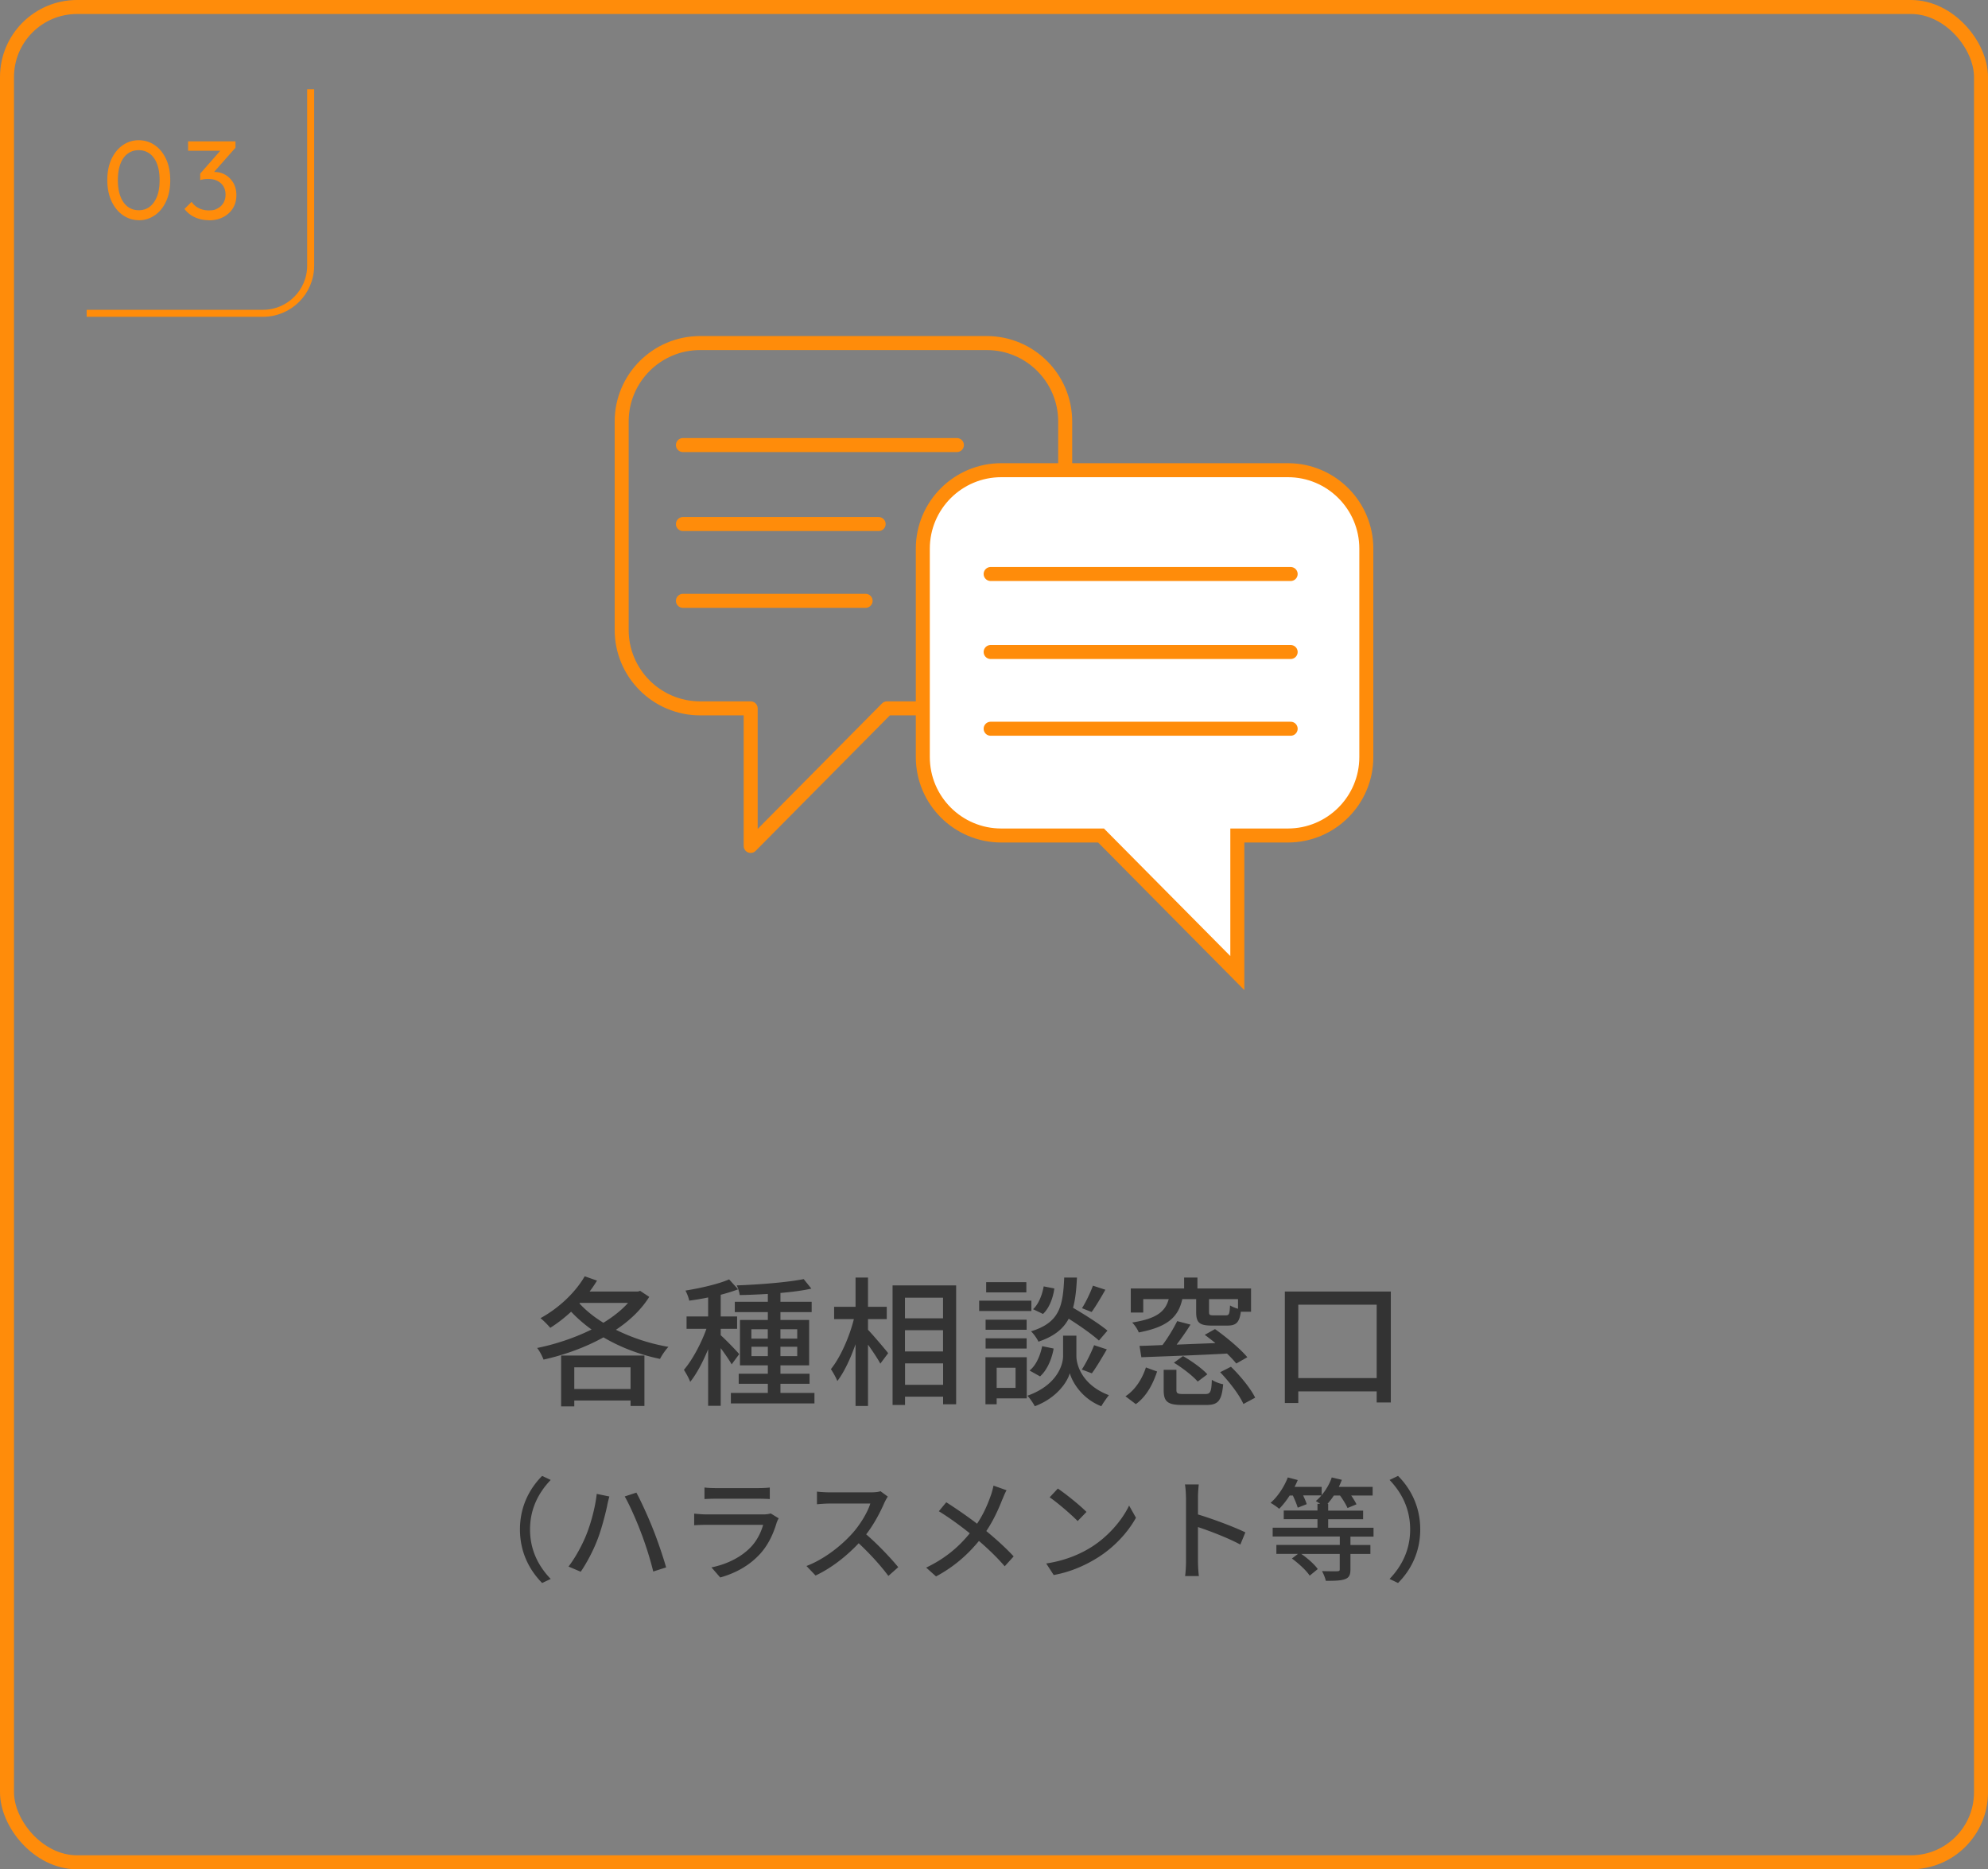 <svg xmlns="http://www.w3.org/2000/svg" id="b" data-name="レイヤー 2" viewBox="0 0 284 267"><rect x="0" y="0" width="284" height="267" fill="#808080" stroke="none"/><defs><style>.d{stroke-linecap:round;stroke-linejoin:round;stroke-width:2px;stroke:#ff8c0a;fill:none}</style></defs><g id="c" data-name="text"><rect width="282" height="265" x="1" y="1" rx="10" ry="10" style="stroke-width:2px;stroke:#ff8c0a;fill:none;stroke-miterlimit:10"/><path d="M100.02 49h40.94c6.19 0 11.21 5.02 11.21 11.21v29.76c0 6.19-5.02 11.21-11.21 11.21h-14.25l-19.47 19.65v-19.65h-7.22c-6.19 0-11.21-5.02-11.21-11.21V60.21c0-6.19 5.02-11.21 11.21-11.21m-2.46 14.57h39.14M97.56 74.85h27.96M97.56 85.82h26.1" class="d"/><path d="M183.98 67.16h-40.94c-6.19 0-11.21 5.02-11.21 11.21v29.76c0 6.19 5.02 11.21 11.21 11.21h14.25l19.47 19.65v-19.65h7.22c6.19 0 11.21-5.02 11.21-11.21V78.37c0-6.19-5.02-11.21-11.21-11.21Z" style="stroke-width:2px;stroke:#ff8c0a;fill:#fff;stroke-miterlimit:10"/><path d="M141.52 81.99h42.86m-42.86 11.14h42.86m-42.86 10.96h42.86" class="d"/><path d="M92.75 185.24c-1.14 1.82-2.8 3.4-4.76 4.7a27.3 27.3 0 0 0 7.5 2.44c-.42.44-.96 1.22-1.2 1.72-2.9-.6-5.68-1.66-8.08-3.08-2.66 1.48-5.68 2.54-8.56 3.18-.18-.48-.58-1.26-.92-1.66 2.58-.52 5.32-1.42 7.78-2.64a20 20 0 0 1-2.92-2.54c-.96.88-1.96 1.66-2.98 2.3-.3-.36-.98-1.06-1.4-1.38 2.5-1.36 4.92-3.56 6.32-5.98l1.76.62c-.32.52-.68 1.06-1.06 1.56h6.9l.32-.1zm-12.59 8.38h11.9v7.2h-1.98v-.78h-8.04v.84h-1.88zm1.88 1.68v3.1h8.04v-3.1zm.74-9.12c.92 1 2.08 1.94 3.42 2.76 1.36-.84 2.58-1.78 3.52-2.84h-6.88zm21.74 8.7c-.3-.56-.96-1.5-1.56-2.32v8.24h-1.8v-8.08c-.74 1.82-1.66 3.54-2.56 4.66-.18-.52-.62-1.28-.9-1.72 1.18-1.36 2.46-3.74 3.22-5.86h-2.84v-1.76h3.08v-2.72c-.92.2-1.84.34-2.7.46-.08-.42-.32-1.04-.54-1.44 2.22-.36 4.74-.94 6.24-1.6l1.28 1.42c-.72.28-1.58.54-2.48.78v3.1h2.34v1.76h-2.34v.92c.58.5 2.28 2.24 2.64 2.7zm11.83 4.08v1.5h-11.94v-1.5h5.28v-1.3h-4.16v-1.44h4.16v-1.2h-3.98v-6.48h3.98v-1.12h-4.72v-1.48h4.72v-1.12c-1.38.08-2.74.14-4.02.16-.04-.38-.24-1.02-.42-1.38 3.3-.12 7.28-.44 9.56-.9l1.1 1.36c-1.24.28-2.78.48-4.42.62v1.26h4.46v1.48h-4.46v1.12h4.1v6.48h-4.1v1.2h4.16v1.44h-4.16v1.3zm-9.01-7.76h2.34v-1.34h-2.34zm2.35 2.5v-1.34h-2.34v1.34zm1.8-3.84v1.34h2.4v-1.34zm2.4 2.5h-2.4v1.34h2.4zm10.11-2.42c.7.72 2.48 2.82 2.88 3.34l-1.12 1.5c-.34-.66-1.08-1.76-1.76-2.72v8.76h-1.78V192c-.72 2.06-1.64 4.02-2.6 5.26-.2-.52-.64-1.28-.92-1.7 1.34-1.64 2.64-4.58 3.28-7.14h-2.82v-1.76h3.06v-4.18H124v4.18h2.68v1.76H124zm12.59-6.34v16.98h-1.86v-1.08h-5.44v1.18h-1.78V183.6zm-7.31 1.76v2.94h5.44v-2.94zm0 7.68h5.44V190h-5.44zm5.45 4.76v-3.06h-5.44v3.06zm12.61-10.54h-7.46v-1.48h7.46zm-.66 12.48h-4.3v.84h-1.6v-6.72h5.9zm-.02-9.8h-5.86v-1.44h5.86zm-5.86 1.22h5.86v1.46h-5.86zm5.82-6.56h-5.74v-1.46h5.74zm-4.24 10.76v2.88h2.7v-2.88zm11.39-1.66c0 1.18.74 4.1 4.64 5.58-.32.42-.84 1.14-1.08 1.58-2.82-1.1-4.18-3.52-4.5-4.72-.34 1.22-1.84 3.54-5 4.72-.22-.42-.7-1.14-1.06-1.5 4.28-1.52 5.1-4.46 5.1-5.66v-2.92h1.9zm-6.69 2.06c.92-.72 1.52-2.1 1.8-3.48l1.64.34c-.26 1.5-.92 3.06-1.94 3.98zm9.91-4.28c-.94-.86-2.7-2.1-4.32-3.12-.78 1.46-2.08 2.52-4.32 3.28-.2-.44-.68-1.12-1.06-1.48 4.1-1.26 4.56-3.58 4.74-7.68h1.82c-.08 1.66-.22 3.1-.56 4.32 1.72 1 3.82 2.34 4.92 3.26zm-6.37-7.44c-.18 1.34-.72 2.8-1.62 3.64l-1.42-.68c.78-.7 1.3-2.02 1.52-3.26zm3.92 11.58c.62-.92 1.36-2.44 1.76-3.48l1.82.6c-.7 1.2-1.5 2.56-2.14 3.42zm3.37-11.4c-.64 1.14-1.38 2.38-1.96 3.18l-1.38-.54c.56-.88 1.22-2.26 1.56-3.22zm2.87 15.22c1.44-.94 2.42-2.56 2.92-4.12l1.6.58c-.58 1.74-1.48 3.54-3.04 4.66zm2.54-11.96h-1.78v-3.44h7.62v-1.56h1.9v1.56h7.66v3.32h-1.46c-.2 1.56-.7 1.98-1.92 1.98h-2.22c-1.8 0-2.24-.44-2.24-1.94v-1.84h-1.98c-.56 2.48-1.98 3.96-6.22 4.76-.16-.44-.6-1.08-.94-1.42 3.6-.56 4.74-1.62 5.22-3.34h-3.64zm13.29 7.28c-.32-.4-.78-.9-1.32-1.42-4.42.24-9.1.4-12.24.52l-.26-1.62c.96-.02 2.06-.06 3.28-.12.78-1.04 1.6-2.4 2.1-3.42l1.9.5c-.6.98-1.32 1.98-1.98 2.86l5.54-.22c-.52-.42-1.04-.82-1.52-1.18l1.46-.82c1.64 1.16 3.64 2.84 4.62 4.02zm-4.47 4.36c.76 0 .92-.26.98-2.04.38.28 1.14.56 1.62.64-.22 2.38-.72 2.96-2.42 2.96h-3.38c-2.16 0-2.7-.48-2.7-2.14v-2.88h1.82v2.86c0 .52.16.6 1.1.6zM169 193.7c1.24.7 2.74 1.78 3.48 2.6l-1.38 1.04c-.68-.8-2.16-1.94-3.4-2.7zm7.86-8.14h-4.14v1.84c0 .42.1.48.68.48h1.72c.46 0 .54-.18.6-1.42.28.18.72.36 1.14.48zm-1.01 9.66c1.36 1.32 2.84 3.14 3.46 4.42l-1.68.9c-.56-1.28-2-3.16-3.32-4.54zm22.84-10.74v15.84h-2.02v-1.58h-11.2v1.66h-1.92v-15.92zm-2.02 12.36v-10.48h-11.2v10.48zM77.45 210.81l1.22.58c-1.74 1.82-2.95 4.13-2.95 7.07s1.2 5.25 2.95 7.07l-1.22.58c-1.82-1.84-3.17-4.4-3.17-7.65s1.34-5.81 3.17-7.65m7.79 2.57 1.81.37c-.11.4-.26 1.01-.32 1.36-.22 1.04-.8 3.35-1.42 4.91-.58 1.5-1.49 3.23-2.35 4.48l-1.74-.74c1.01-1.33 1.92-3.03 2.48-4.39.71-1.73 1.34-4.08 1.55-6Zm4.02.36 1.65-.54c.66 1.2 1.71 3.52 2.35 5.14.62 1.52 1.47 4.02 1.9 5.54l-1.84.59c-.42-1.74-1.09-3.86-1.75-5.57-.62-1.66-1.63-3.95-2.32-5.15Zm21.71 3.69c-.45 1.55-1.17 3.17-2.35 4.48-1.65 1.82-3.68 2.83-5.73 3.41l-1.25-1.44c2.34-.48 4.29-1.52 5.6-2.88.91-.94 1.49-2.15 1.78-3.2h-8.15c-.38 0-1.09.02-1.7.06v-1.66c.62.06 1.23.11 1.7.11h8.2c.43 0 .82-.06 1.03-.14l1.14.7c-.1.18-.22.42-.26.56Zm-8.8-4.88h6.23c.51 0 1.17-.03 1.57-.08v1.65c-.4-.03-1.04-.05-1.58-.05h-6.21c-.51 0-1.09.02-1.54.05v-1.65c.42.05 1.01.08 1.54.08Zm24.19 2.05c-.56 1.31-1.5 3.12-2.62 4.56 1.65 1.41 3.59 3.47 4.58 4.69l-1.41 1.25c-1.06-1.44-2.66-3.2-4.24-4.67-1.71 1.82-3.87 3.54-6.16 4.61l-1.3-1.36c2.59-.99 4.99-2.91 6.58-4.69 1.09-1.22 2.16-2.98 2.54-4.23h-5.87c-.62 0-1.49.08-1.75.1v-1.81c.32.05 1.25.11 1.75.11h5.94c.59 0 1.12-.06 1.39-.16l1.04.77c-.11.16-.35.56-.46.83Zm16.84-.46c-.51 1.33-1.28 3.04-2.3 4.55 1.42 1.17 2.8 2.42 3.91 3.62l-1.28 1.41c-1.15-1.33-2.35-2.47-3.68-3.62-1.46 1.78-3.38 3.6-6.13 5.07l-1.41-1.26c2.72-1.3 4.66-2.96 6.23-4.9-1.17-.94-2.83-2.18-4.42-3.15l1.06-1.28c1.35.85 3.12 2.08 4.4 3.06.94-1.39 1.54-2.82 2-4.13.13-.35.27-.93.35-1.31l1.86.66c-.18.32-.45.94-.58 1.3Zm12.55 6.94c2.58-1.58 4.58-3.99 5.55-6.03l.98 1.74c-1.15 2.08-3.12 4.26-5.62 5.79-1.62.99-3.65 1.94-6.13 2.39l-1.07-1.65c2.67-.4 4.75-1.3 6.29-2.24m-.54-5.12-1.26 1.3c-.83-.85-2.82-2.59-4-3.39l1.17-1.25c1.12.75 3.2 2.42 4.1 3.35Zm14.21-2.14c0-.51-.05-1.25-.14-1.79h1.97c-.05.53-.11 1.23-.11 1.79v2.5c2.13.64 5.17 1.78 6.77 2.56l-.72 1.74c-1.68-.91-4.29-1.92-6.05-2.5v4.95c0 .5.05 1.47.13 2.05h-1.97c.08-.56.13-1.42.13-2.05v-9.25Zm23.5 5.66v1.2h2.85v1.28h-2.85v2.21c0 .78-.19 1.18-.78 1.39-.59.22-1.47.24-2.74.24-.08-.42-.34-1.02-.54-1.39.96.03 1.9.03 2.18.02.29-.02.35-.06.35-.29v-2.18h-5.49c.9.62 1.89 1.49 2.35 2.16l-1.15.94c-.48-.74-1.58-1.74-2.54-2.45l.87-.66h-3.09v-1.28h9.06v-1.2h-9.59v-1.26h6.4v-1.22h-4.82v-1.23h4.82v-.96h.38c-.22-.16-.45-.3-.62-.4.29-.24.56-.5.8-.8h-2.61c.21.45.42.91.51 1.25l-1.28.5c-.13-.45-.42-1.15-.7-1.74h-.45c-.46.72-.99 1.39-1.5 1.9-.27-.24-.88-.66-1.23-.85 1.01-.88 1.94-2.27 2.46-3.63l1.42.37c-.13.34-.29.66-.45.98h3.87v1.18c.61-.74 1.14-1.62 1.44-2.53l1.44.34c-.13.35-.27.67-.43 1.01h4.83v1.23h-3.06c.3.45.59.9.75 1.26l-1.28.53c-.19-.46-.64-1.2-1.07-1.79h-.88c-.29.45-.59.83-.91 1.2h.1v.96h4.99V217h-4.99v1.22h6.48v1.26zm6.8 6.63-1.21-.58c1.74-1.82 2.94-4.13 2.94-7.07s-1.2-5.25-2.94-7.07l1.21-.58c1.83 1.84 3.17 4.4 3.17 7.65s-1.34 5.81-3.17 7.65" style="fill:#333"/><path d="M44.38 12.75v25.19c0 3.76-3.05 6.81-6.81 6.81H12.38" style="stroke:#ff8c0a;fill:none;stroke-miterlimit:10"/><path d="M19.86 31.45c-.83 0-1.59-.23-2.28-.7s-1.23-1.13-1.64-1.99c-.4-.86-.61-1.87-.61-3.03s.2-2.17.6-3.02q.6-1.275 1.62-1.98c.68-.46 1.43-.7 2.26-.7s1.61.23 2.29.7q1.02.69 1.62 1.98c.4.85.6 1.87.6 3.04s-.2 2.17-.6 3.03q-.6 1.29-1.62 1.98c-.68.46-1.43.7-2.25.7Zm-.03-1.42c.59 0 1.1-.16 1.54-.49s.79-.81 1.05-1.45.38-1.43.38-2.37-.13-1.71-.38-2.35c-.26-.64-.61-1.12-1.06-1.44s-.97-.48-1.55-.48-1.09.16-1.54.48-.8.8-1.05 1.43-.38 1.42-.38 2.36.13 1.73.38 2.37.6 1.12 1.05 1.45.97.49 1.55.49Zm10 1.42c-.73 0-1.38-.14-1.98-.41s-1.09-.67-1.5-1.19l1.02-1.02c.25.37.58.67 1.01.89q.645.33 1.41.33c.765 0 .93-.09 1.29-.28s.64-.45.84-.79.3-.74.3-1.18-.1-.85-.3-1.18-.49-.59-.86-.78-.82-.28-1.34-.28a3.8 3.8 0 0 0-1.12.16l.64-.86c.2-.1.42-.17.66-.22.23-.05.47-.08.7-.08.6 0 1.13.14 1.61.42q.705.42 1.14 1.17.42.75.42 1.74c0 .7-.17 1.33-.5 1.86q-.51.81-1.38 1.26c-.59.3-1.27.46-2.05.46Zm-2.96-9.92v-1.34h6.77v.91l-1.31.43zm1.73 4.18v-.91l3.25-3.7h1.79l-3.34 3.78z" style="fill:#ff8c0a"/></g></svg>